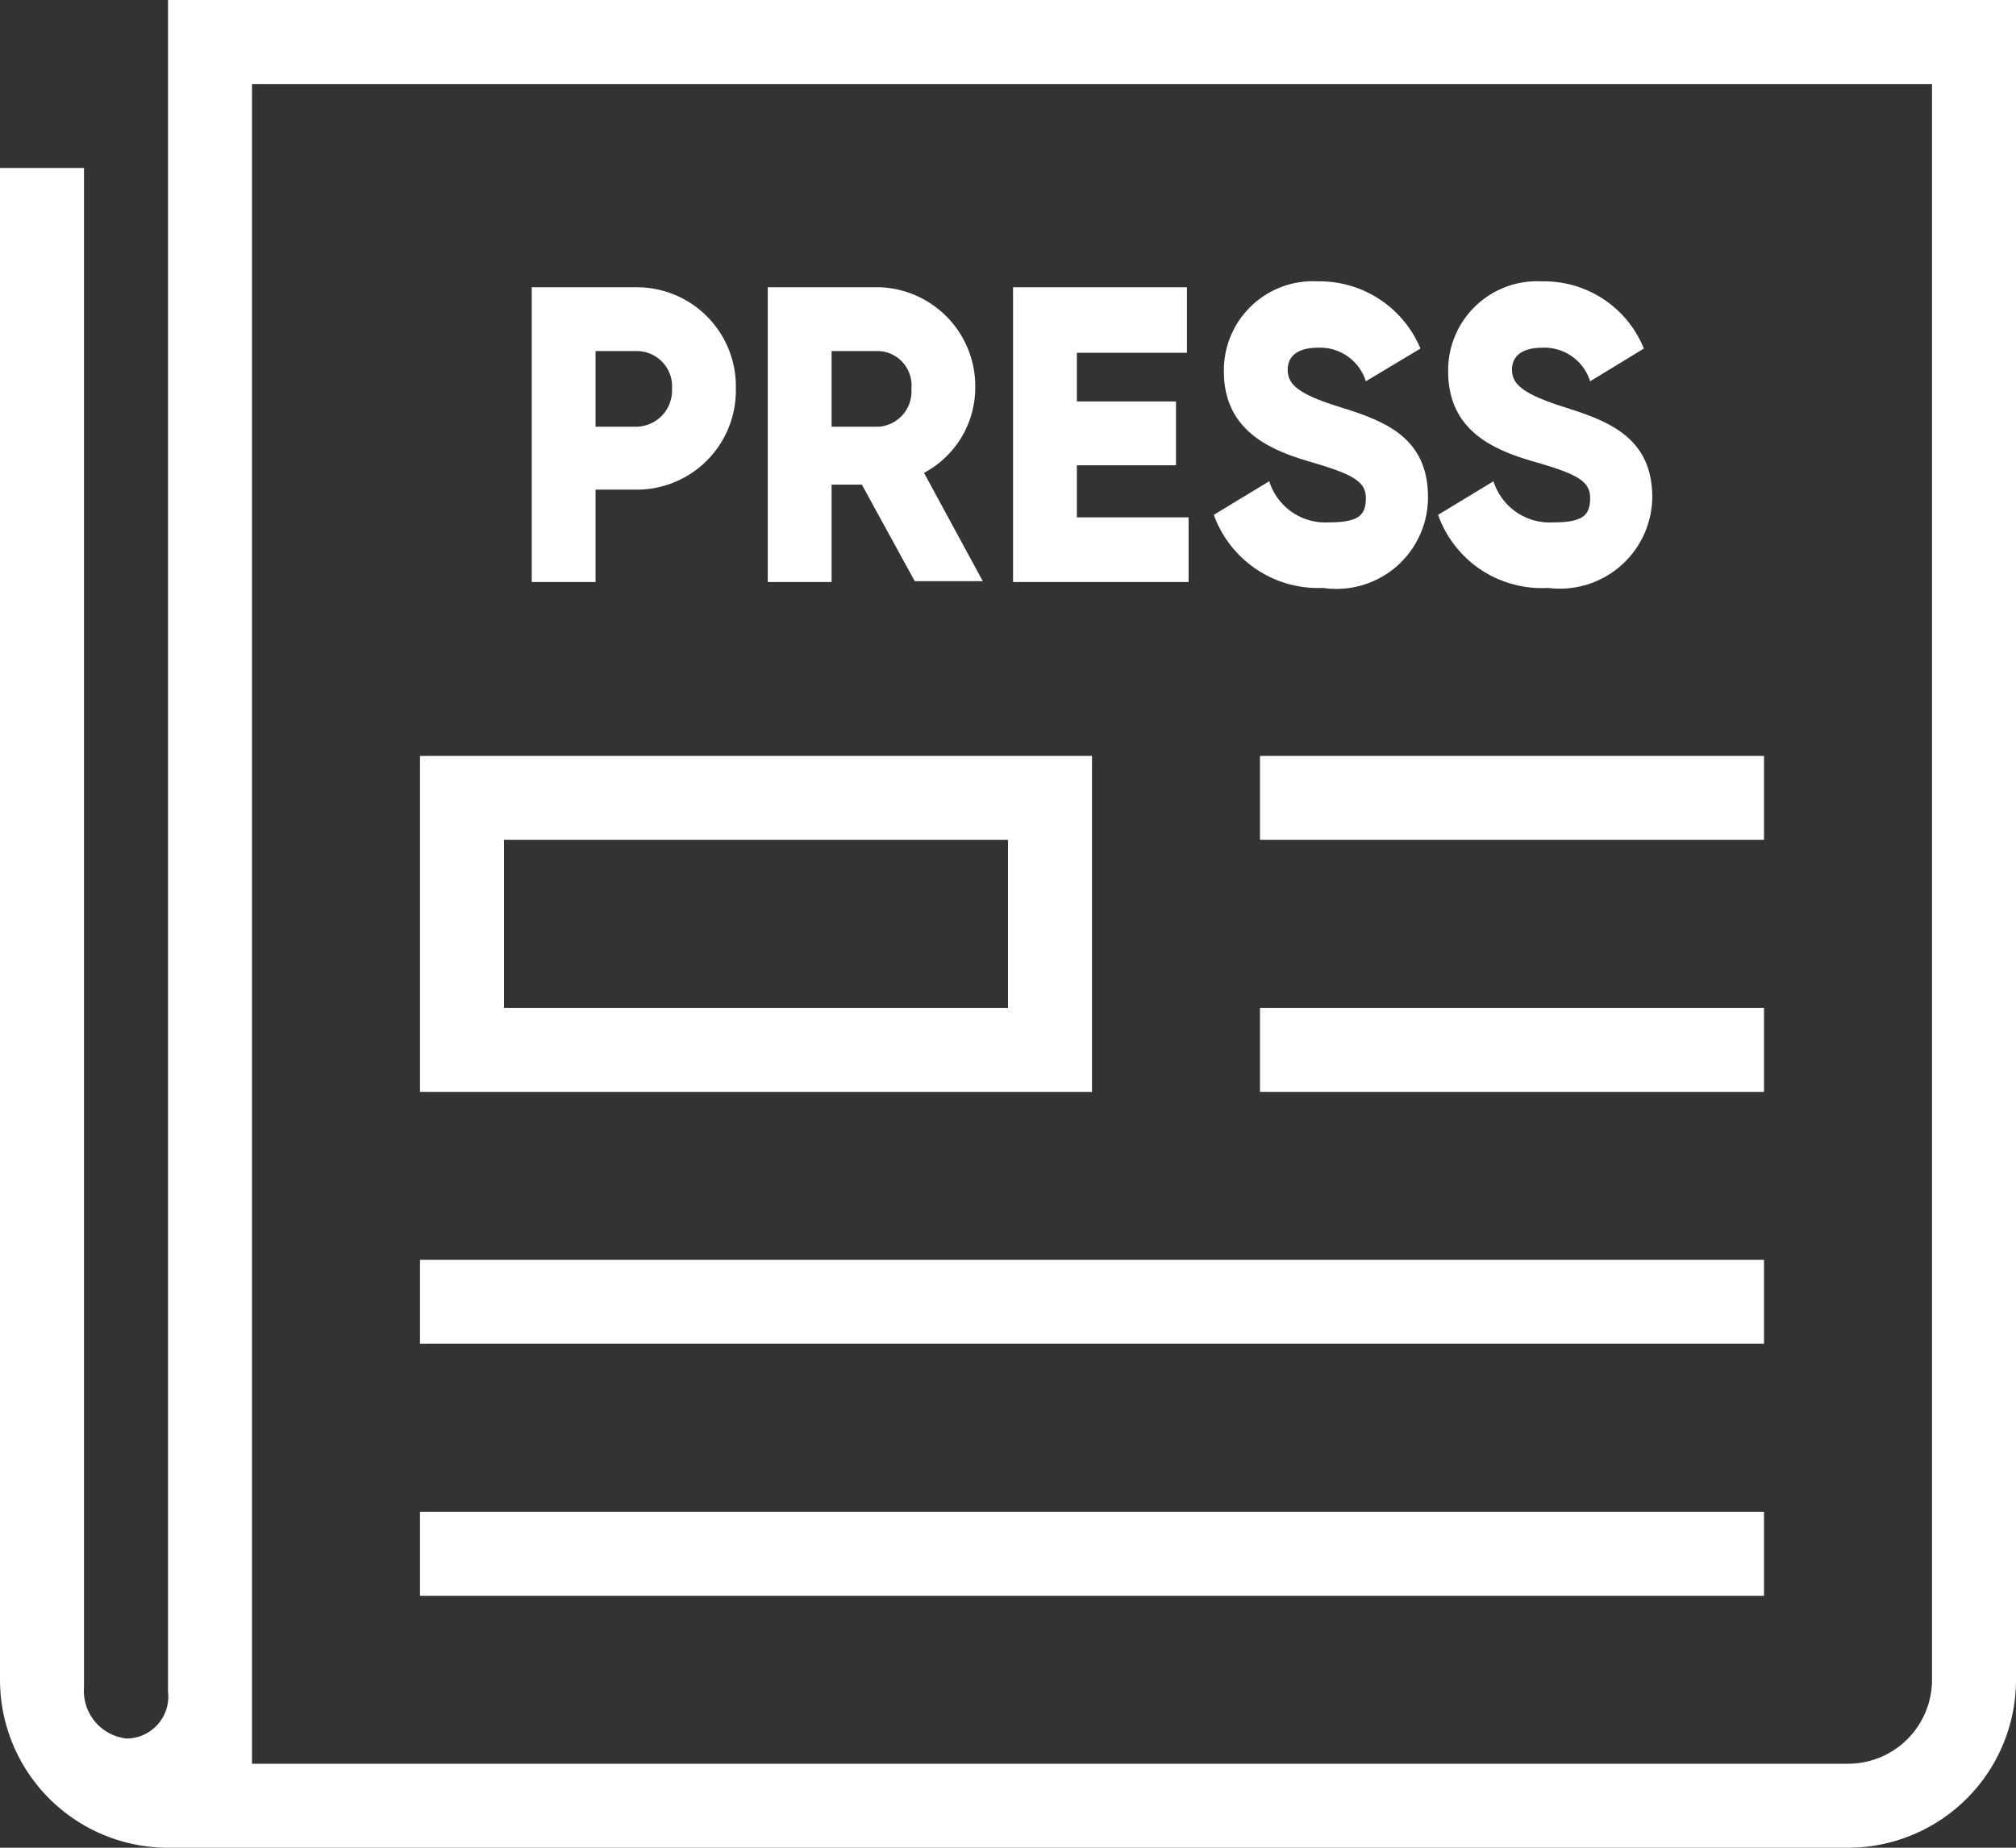 <svg id="レイヤー_1" data-name="レイヤー 1" xmlns="http://www.w3.org/2000/svg" viewBox="0 0 24 22"><rect x="0" y="0" width="24" height="22" fill="#333333" stroke="none"/><defs><style>.cls-1{fill:#fff;fill-rule:evenodd;}</style></defs><title>アートボード 3</title><path class="cls-1" d="M22,22H2a2,2,0,0,1-2-2V2H1V20.09a.57.57,0,0,0,.51.61A.5.5,0,0,0,2,20.14V0H24V20a2,2,0,0,1-2,2ZM23,1H3V21H22a1,1,0,0,0,1-1V1ZM21,18v1H5V18Zm0-3v1H5V15Zm0-3v1H15V12Zm-8,1H5V9h8v4Zm-1-3H6v2h6V10Zm9-1v1H15V9ZM15.75,7A1.09,1.09,0,0,0,17,5.92c0-.74-.56-.92-1.07-1.08s-.6-.28-.6-.44.12-.26.36-.26a.57.57,0,0,1,.57.4l.65-.39a1.3,1.3,0,0,0-1.22-.8,1.06,1.06,0,0,0-1.12,1.07c0,.67.49.92,1,1.07s.69.23.69.44-.09.29-.45.29a.7.7,0,0,1-.7-.49l-.66.4A1.32,1.32,0,0,0,15.75,7Zm2.68,0a1.1,1.1,0,0,0,1.24-1.08c0-.74-.57-.92-1.07-1.08S18,4.56,18,4.4s.12-.26.36-.26a.57.57,0,0,1,.57.4l.64-.39a1.28,1.28,0,0,0-1.21-.8,1.06,1.06,0,0,0-1.12,1.07c0,.67.48.92,1,1.07s.69.23.69.44-.09.29-.45.29a.7.7,0,0,1-.7-.49l-.66.4A1.31,1.31,0,0,0,18.43,7ZM7.09,6.93H6.33V3.42H7.59A1.18,1.18,0,0,1,8.76,4.63a1.18,1.18,0,0,1-1.17,1.2h-.5v1.1Zm7-2.73H12.82v.58H14v.76H12.82v.62h1.33v.77H12.06V3.42h2.07V4.2ZM9.9,6.93H9.14V3.42h1.33a1.18,1.18,0,0,1,1.14,1.21,1.15,1.15,0,0,1-.61,1l.7,1.29h-.81l-.63-1.15H9.9V6.93ZM7.59,4.18h-.5v.9h.5A.43.43,0,0,0,8,4.63a.42.42,0,0,0-.41-.45Zm2.88,0H9.9v.9h.57a.42.42,0,0,0,.38-.45.41.41,0,0,0-.38-.45Z"/></svg>